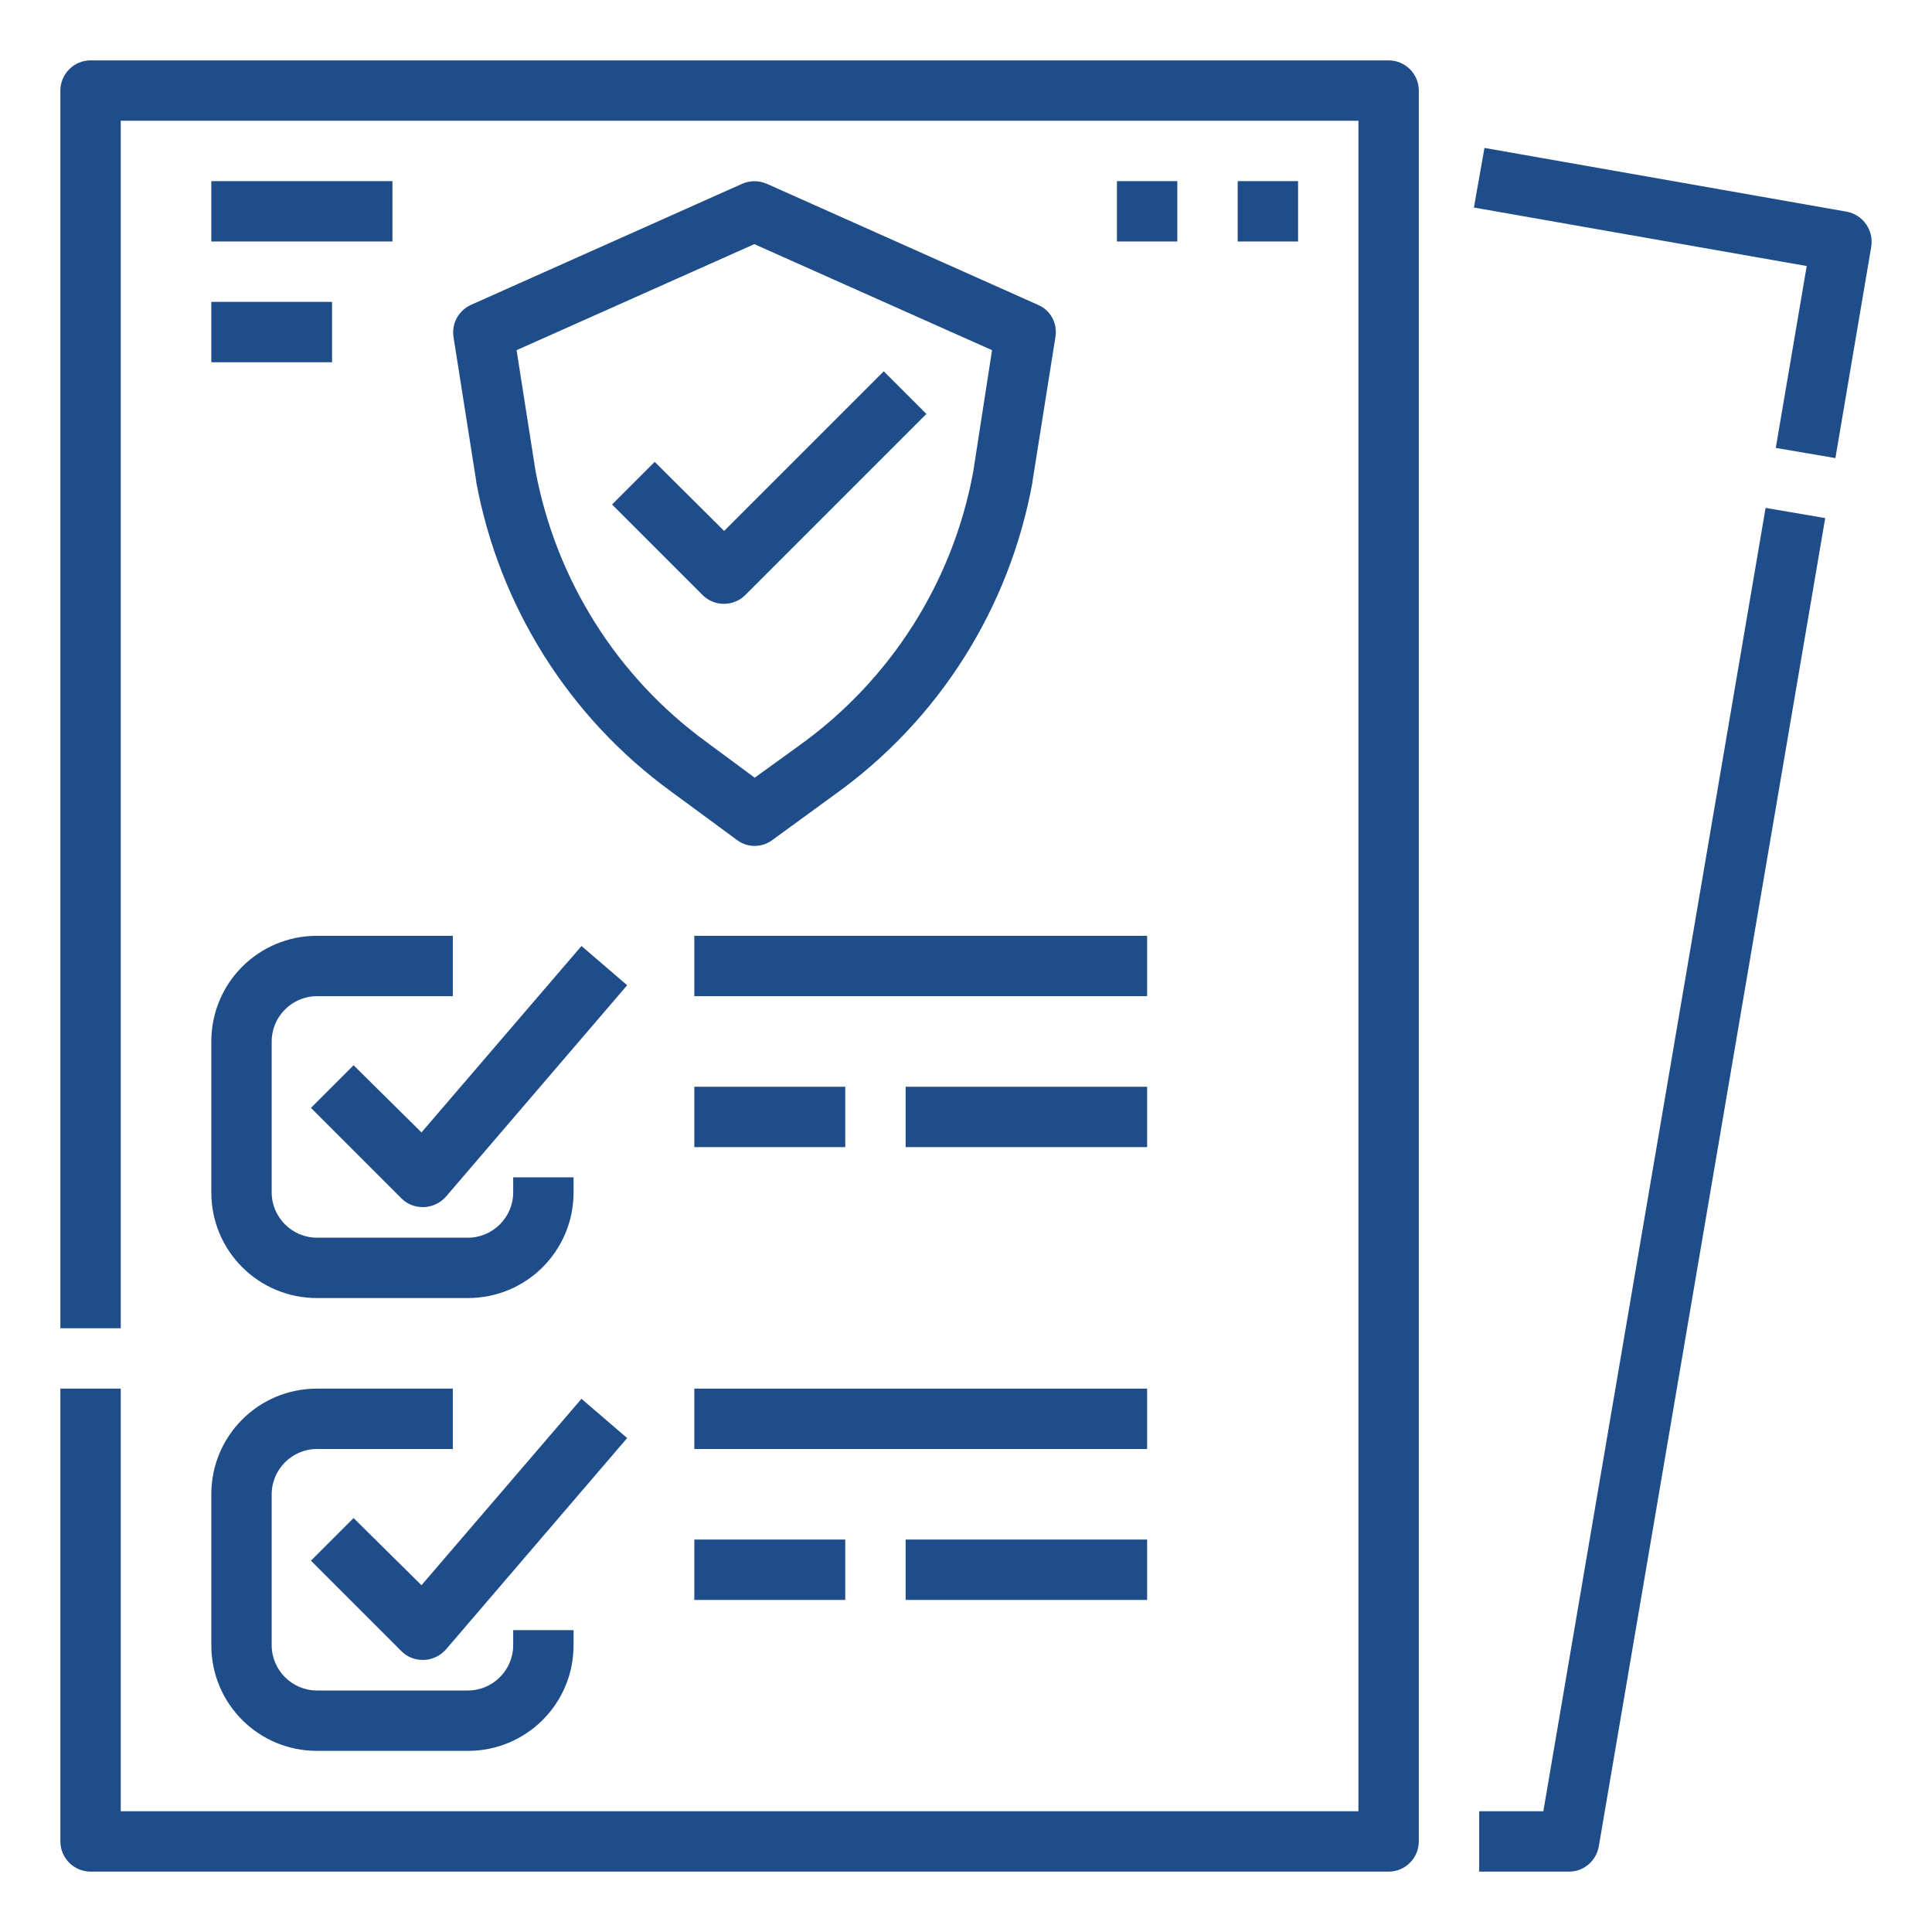 <?xml version="1.0" encoding="utf-8"?>
<!-- Generator: Adobe Illustrator 25.0.1, SVG Export Plug-In . SVG Version: 6.00 Build 0)  -->
<svg version="1.1" id="Line_stroke_cut_Ex" xmlns="http://www.w3.org/2000/svg" xmlns:xlink="http://www.w3.org/1999/xlink" x="0px"
	 y="0px" viewBox="0 0 512 512" style="enable-background:new 0 0 512 512;" xml:space="preserve">
<style type="text/css">
	.st0{fill:#1E4D8A;}
</style>
<g>
	<path class="st0" d="M409,480h-17v16h23.8c3.9,0,7.2-2.8,7.9-6.7l60-352l-15.8-2.7L409,480z"/>
	<path class="st0" d="M489.4,56.1l-96-16.9L390.6,55l88.2,15.5l-8.2,48.2l15.8,2.7l9.5-56C496.6,61,493.7,56.9,489.4,56.1
		L489.4,56.1z"/>
	<path class="st0" d="M368,16H24c-4.4,0-8,3.6-8,8v328h16V32h328v448H32V368H16v120c0,4.4,3.6,8,8,8h344c4.4,0,8-3.6,8-8V24
		C376,19.6,372.4,16,368,16z"/>
	<path class="st0" d="M93.7,282.3l-11.3,11.3l24,24c1.5,1.5,3.5,2.3,5.7,2.3c0.1,0,0.2,0,0.3,0c2.2-0.1,4.3-1.1,5.8-2.8l48-56
		l-12.1-10.4l-42.4,49.4L93.7,282.3z"/>
	<path class="st0" d="M56,316c0,15.5,12.5,28,28,28h40c15.5,0,28-12.5,28-28v-4h-16v4c0,6.6-5.4,12-12,12H84c-6.6,0-12-5.4-12-12
		v-40c0-6.6,5.4-12,12-12h36v-16H84c-15.5,0-28,12.5-28,28V316z"/>
	<path class="st0" d="M93.7,402.3l-11.3,11.3l24,24c1.5,1.5,3.5,2.3,5.7,2.3c0.1,0,0.2,0,0.3,0c2.2-0.1,4.3-1.1,5.8-2.8l48-56
		l-12.1-10.4l-42.4,49.4L93.7,402.3z"/>
	<path class="st0" d="M56,436c0,15.5,12.5,28,28,28h40c15.5,0,28-12.5,28-28v-4h-16v4c0,6.6-5.4,12-12,12H84c-6.6,0-12-5.4-12-12
		v-40c0-6.6,5.4-12,12-12h36v-16H84c-15.5,0-28,12.5-28,28V436z"/>
	<path class="st0" d="M184,368h120v16H184V368z"/>
	<path class="st0" d="M184,408h40v16h-40V408z"/>
	<path class="st0" d="M240,408h64v16h-64V408z"/>
	<path class="st0" d="M184,248h120v16H184V248z"/>
	<path class="st0" d="M184,288h40v16h-40V288z"/>
	<path class="st0" d="M240,288h64v16h-64V288z"/>
	<path class="st0" d="M275.1,80.8l-71.9-32.1c-2.1-0.9-4.4-0.9-6.5,0l-71.9,32.1c-3.3,1.5-5.2,5-4.6,8.6l6,38.1c0,0.1,0,0.1,0,0.2
		c6.1,33,24.6,62.4,51.7,82.1l17.4,12.8c2.8,2.1,6.6,2.1,9.4,0l16.6-12.1c27.5-19.7,46.2-49.3,52.3-82.6c0-0.1,0-0.1,0-0.2l6.1-38.4
		C280.3,85.7,278.4,82.2,275.1,80.8L275.1,80.8z M257.9,125.1c-5.4,29.2-21.9,55.1-46,72.4l-11.9,8.6l-12.7-9.4
		c-23.8-17.3-40-43.1-45.4-72l-5-31.9l63-28.1l63,28.1L257.9,125.1z"/>
	<path class="st0" d="M173.5,122.4l-11.3,11.3l24,24c3.1,3.1,8.2,3.1,11.3,0l48-48l-11.3-11.3l-42.3,42.3L173.5,122.4z"/>
	<path class="st0" d="M56,48h48v16H56V48z"/>
	<path class="st0" d="M56,80h32v16H56V80z"/>
	<path class="st0" d="M296,48h16v16h-16V48z"/>
	<path class="st0" d="M328,48h16v16h-16V48z"/>
</g>
</svg>

